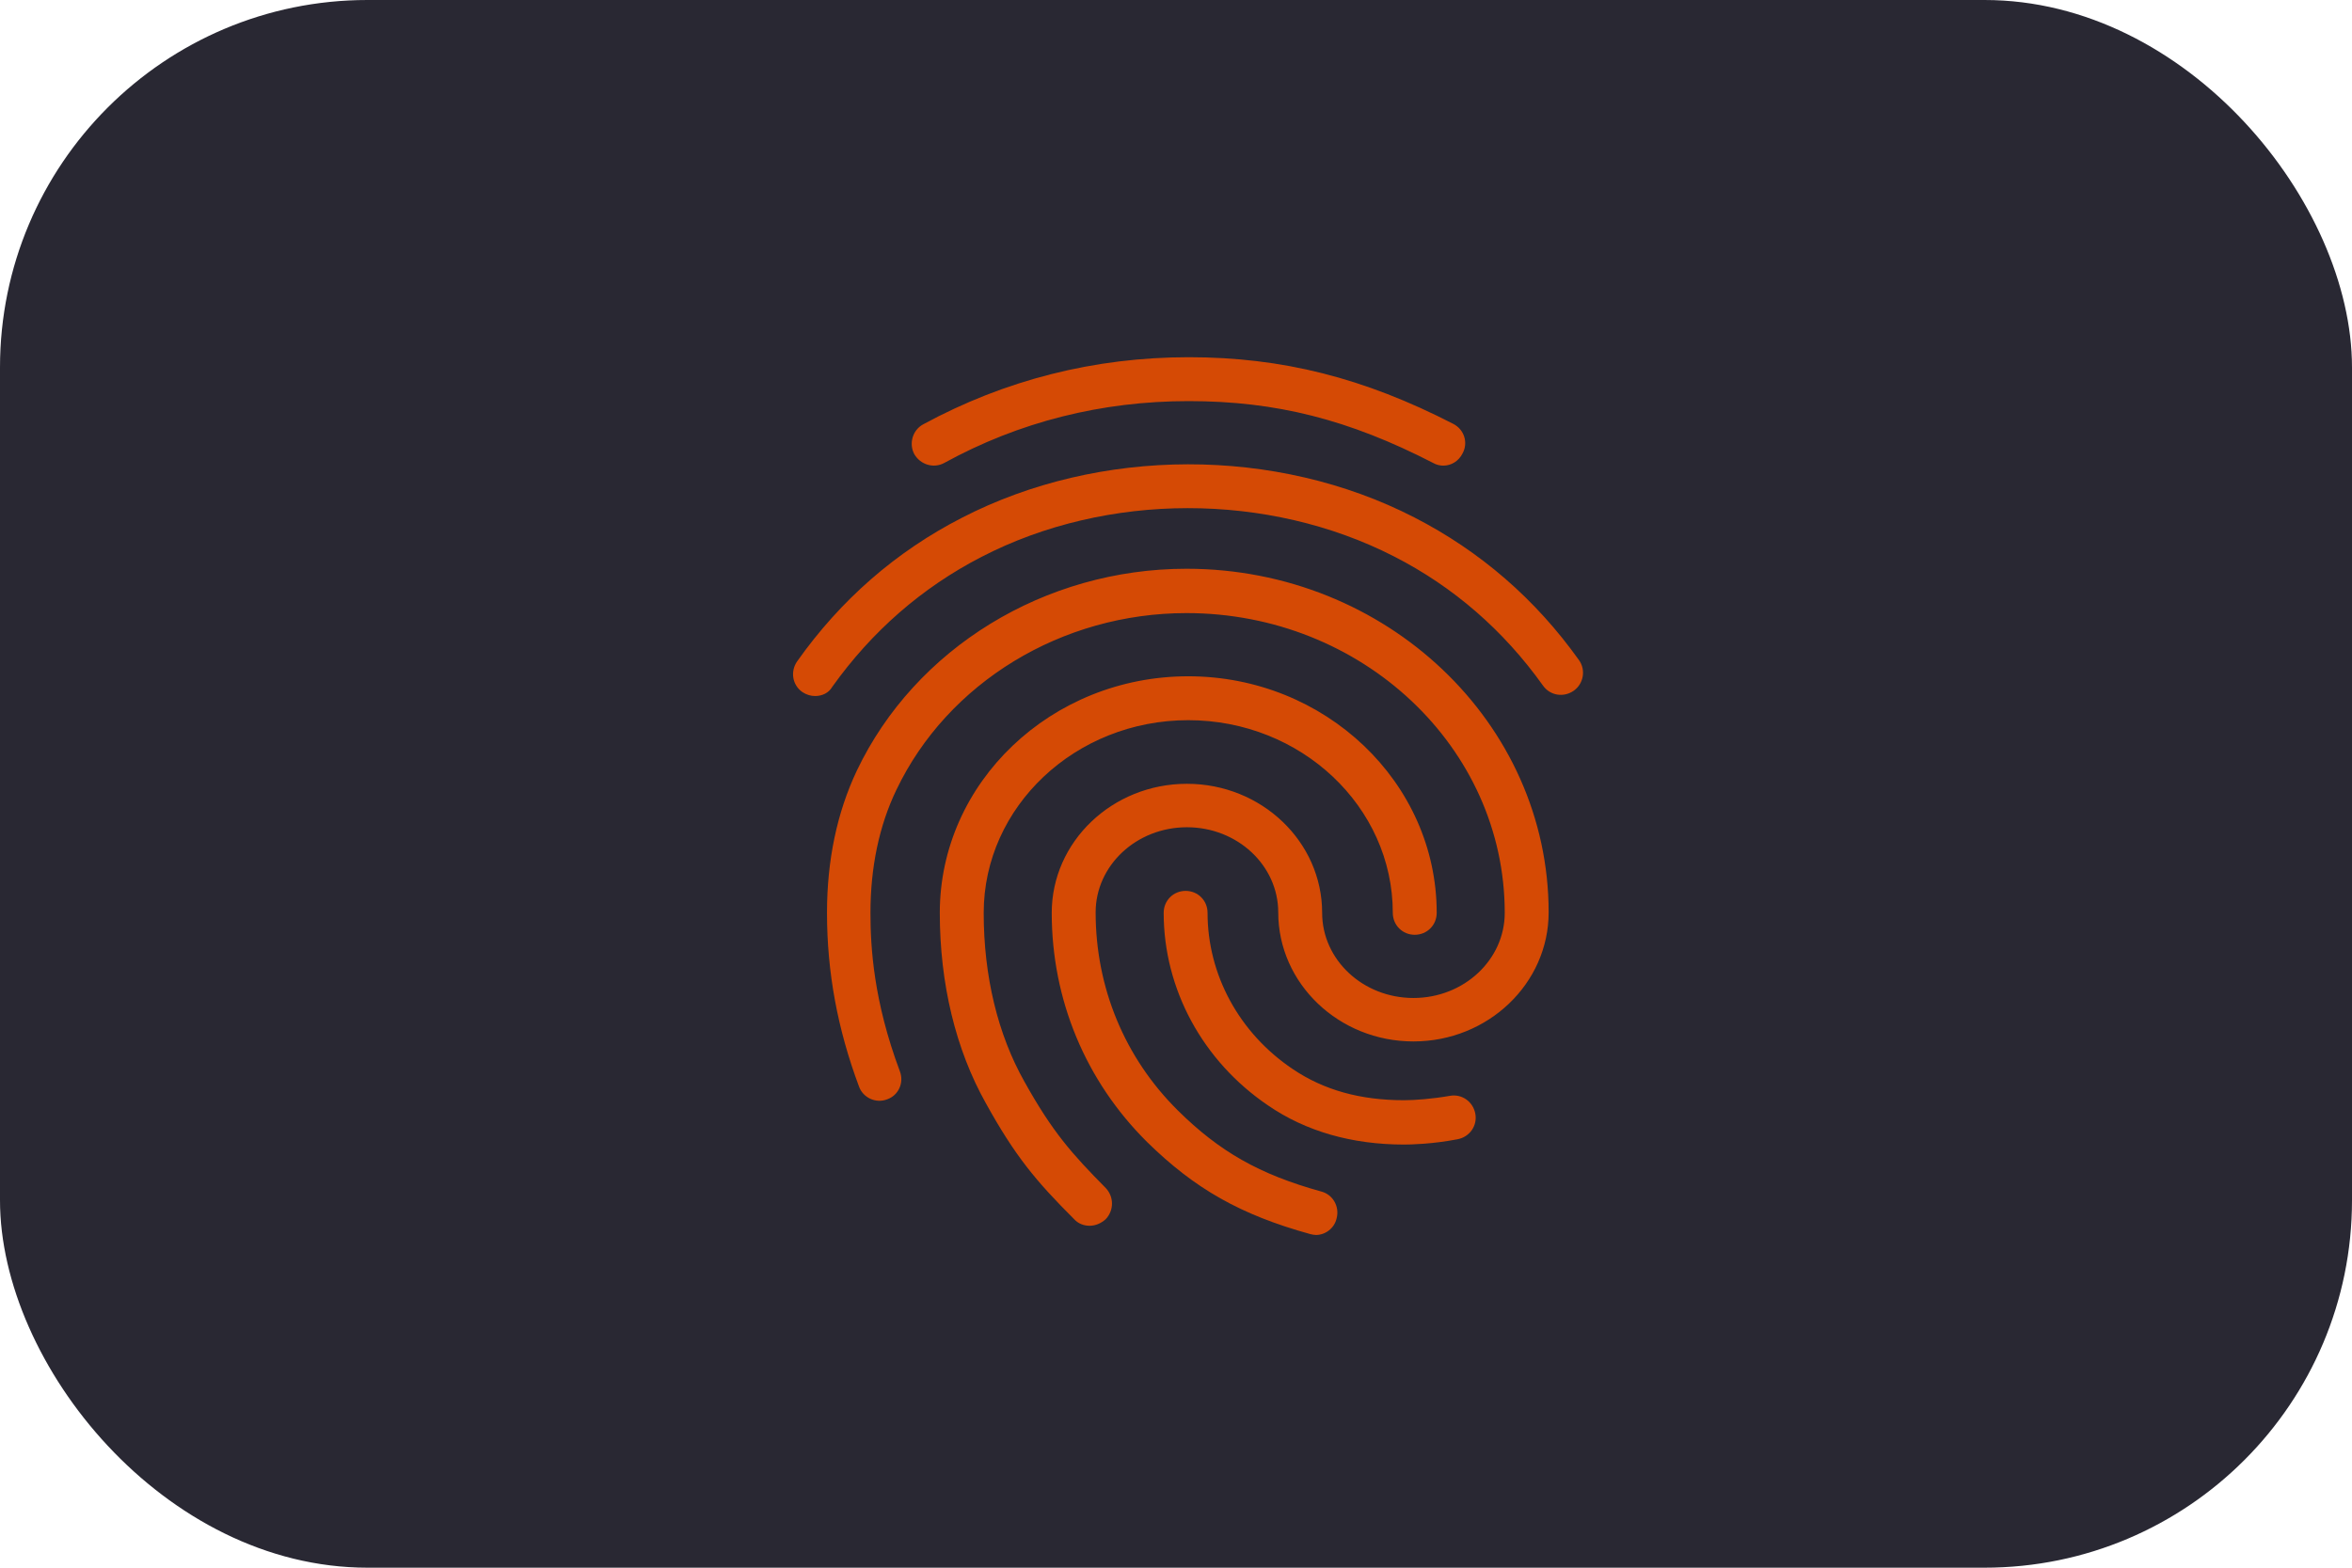 <svg width="96" height="64" viewBox="0 0 96 64" fill="none" xmlns="http://www.w3.org/2000/svg">
<rect width="96" height="64" rx="15" fill="#292833"/>
<path d="M58.91 19.009C58.766 19.009 58.623 18.973 58.498 18.901C55.058 17.128 52.084 16.375 48.518 16.375C44.971 16.375 41.602 17.217 38.538 18.901C38.108 19.134 37.571 18.973 37.32 18.543C37.087 18.113 37.248 17.558 37.678 17.325C41.011 15.515 44.666 14.583 48.518 14.583C52.334 14.583 55.667 15.425 59.322 17.307C59.77 17.54 59.931 18.077 59.698 18.507C59.537 18.83 59.232 19.009 58.91 19.009ZM33.271 28.415C33.092 28.415 32.913 28.361 32.751 28.254C32.339 27.967 32.25 27.412 32.536 27C34.31 24.491 36.568 22.52 39.255 21.141C44.881 18.238 52.084 18.221 57.727 21.123C60.415 22.503 62.672 24.456 64.446 26.946C64.733 27.34 64.643 27.913 64.231 28.2C63.819 28.487 63.264 28.397 62.977 27.985C61.364 25.727 59.322 23.954 56.903 22.718C51.761 20.084 45.186 20.084 40.061 22.735C37.625 23.99 35.582 25.781 33.97 28.039C33.826 28.29 33.558 28.415 33.271 28.415ZM44.469 50.041C44.236 50.041 44.003 49.951 43.842 49.772C42.283 48.213 41.441 47.21 40.241 45.042C39.004 42.838 38.359 40.151 38.359 37.266C38.359 31.945 42.91 27.609 48.5 27.609C54.09 27.609 58.641 31.945 58.641 37.266C58.641 37.767 58.247 38.162 57.745 38.162C57.243 38.162 56.849 37.767 56.849 37.266C56.849 32.93 53.105 29.401 48.5 29.401C43.896 29.401 40.151 32.93 40.151 37.266C40.151 39.846 40.724 42.229 41.817 44.164C42.964 46.224 43.752 47.102 45.132 48.5C45.472 48.858 45.472 49.413 45.132 49.772C44.935 49.951 44.702 50.041 44.469 50.041ZM57.315 46.726C55.183 46.726 53.302 46.188 51.761 45.131C49.091 43.322 47.497 40.383 47.497 37.266C47.497 36.764 47.891 36.37 48.393 36.37C48.894 36.37 49.288 36.764 49.288 37.266C49.288 39.792 50.578 42.175 52.764 43.644C54.036 44.504 55.523 44.916 57.315 44.916C57.745 44.916 58.462 44.862 59.178 44.737C59.662 44.648 60.128 44.97 60.218 45.472C60.307 45.956 59.985 46.421 59.483 46.511C58.462 46.708 57.566 46.726 57.315 46.726ZM53.714 50.417C53.642 50.417 53.553 50.399 53.481 50.381C50.632 49.593 48.769 48.535 46.816 46.618C44.308 44.128 42.928 40.813 42.928 37.266C42.928 34.363 45.401 31.998 48.446 31.998C51.492 31.998 53.965 34.363 53.965 37.266C53.965 39.183 55.631 40.742 57.691 40.742C59.752 40.742 61.418 39.183 61.418 37.266C61.418 30.511 55.595 25.029 48.428 25.029C43.34 25.029 38.682 27.86 36.586 32.249C35.887 33.7 35.529 35.403 35.529 37.266C35.529 38.663 35.654 40.867 36.729 43.734C36.908 44.2 36.675 44.719 36.209 44.88C35.743 45.06 35.224 44.809 35.063 44.361C34.185 42.014 33.755 39.685 33.755 37.266C33.755 35.116 34.167 33.163 34.973 31.461C37.356 26.462 42.641 23.219 48.428 23.219C56.581 23.219 63.21 29.508 63.21 37.248C63.21 40.151 60.737 42.516 57.691 42.516C54.646 42.516 52.173 40.151 52.173 37.248C52.173 35.331 50.507 33.772 48.446 33.772C46.386 33.772 44.72 35.331 44.72 37.248C44.72 40.312 45.902 43.178 48.07 45.328C49.772 47.013 51.403 47.944 53.929 48.643C54.413 48.768 54.681 49.27 54.556 49.736C54.466 50.148 54.09 50.417 53.714 50.417Z" fill="#D54A05"/>
</svg>
